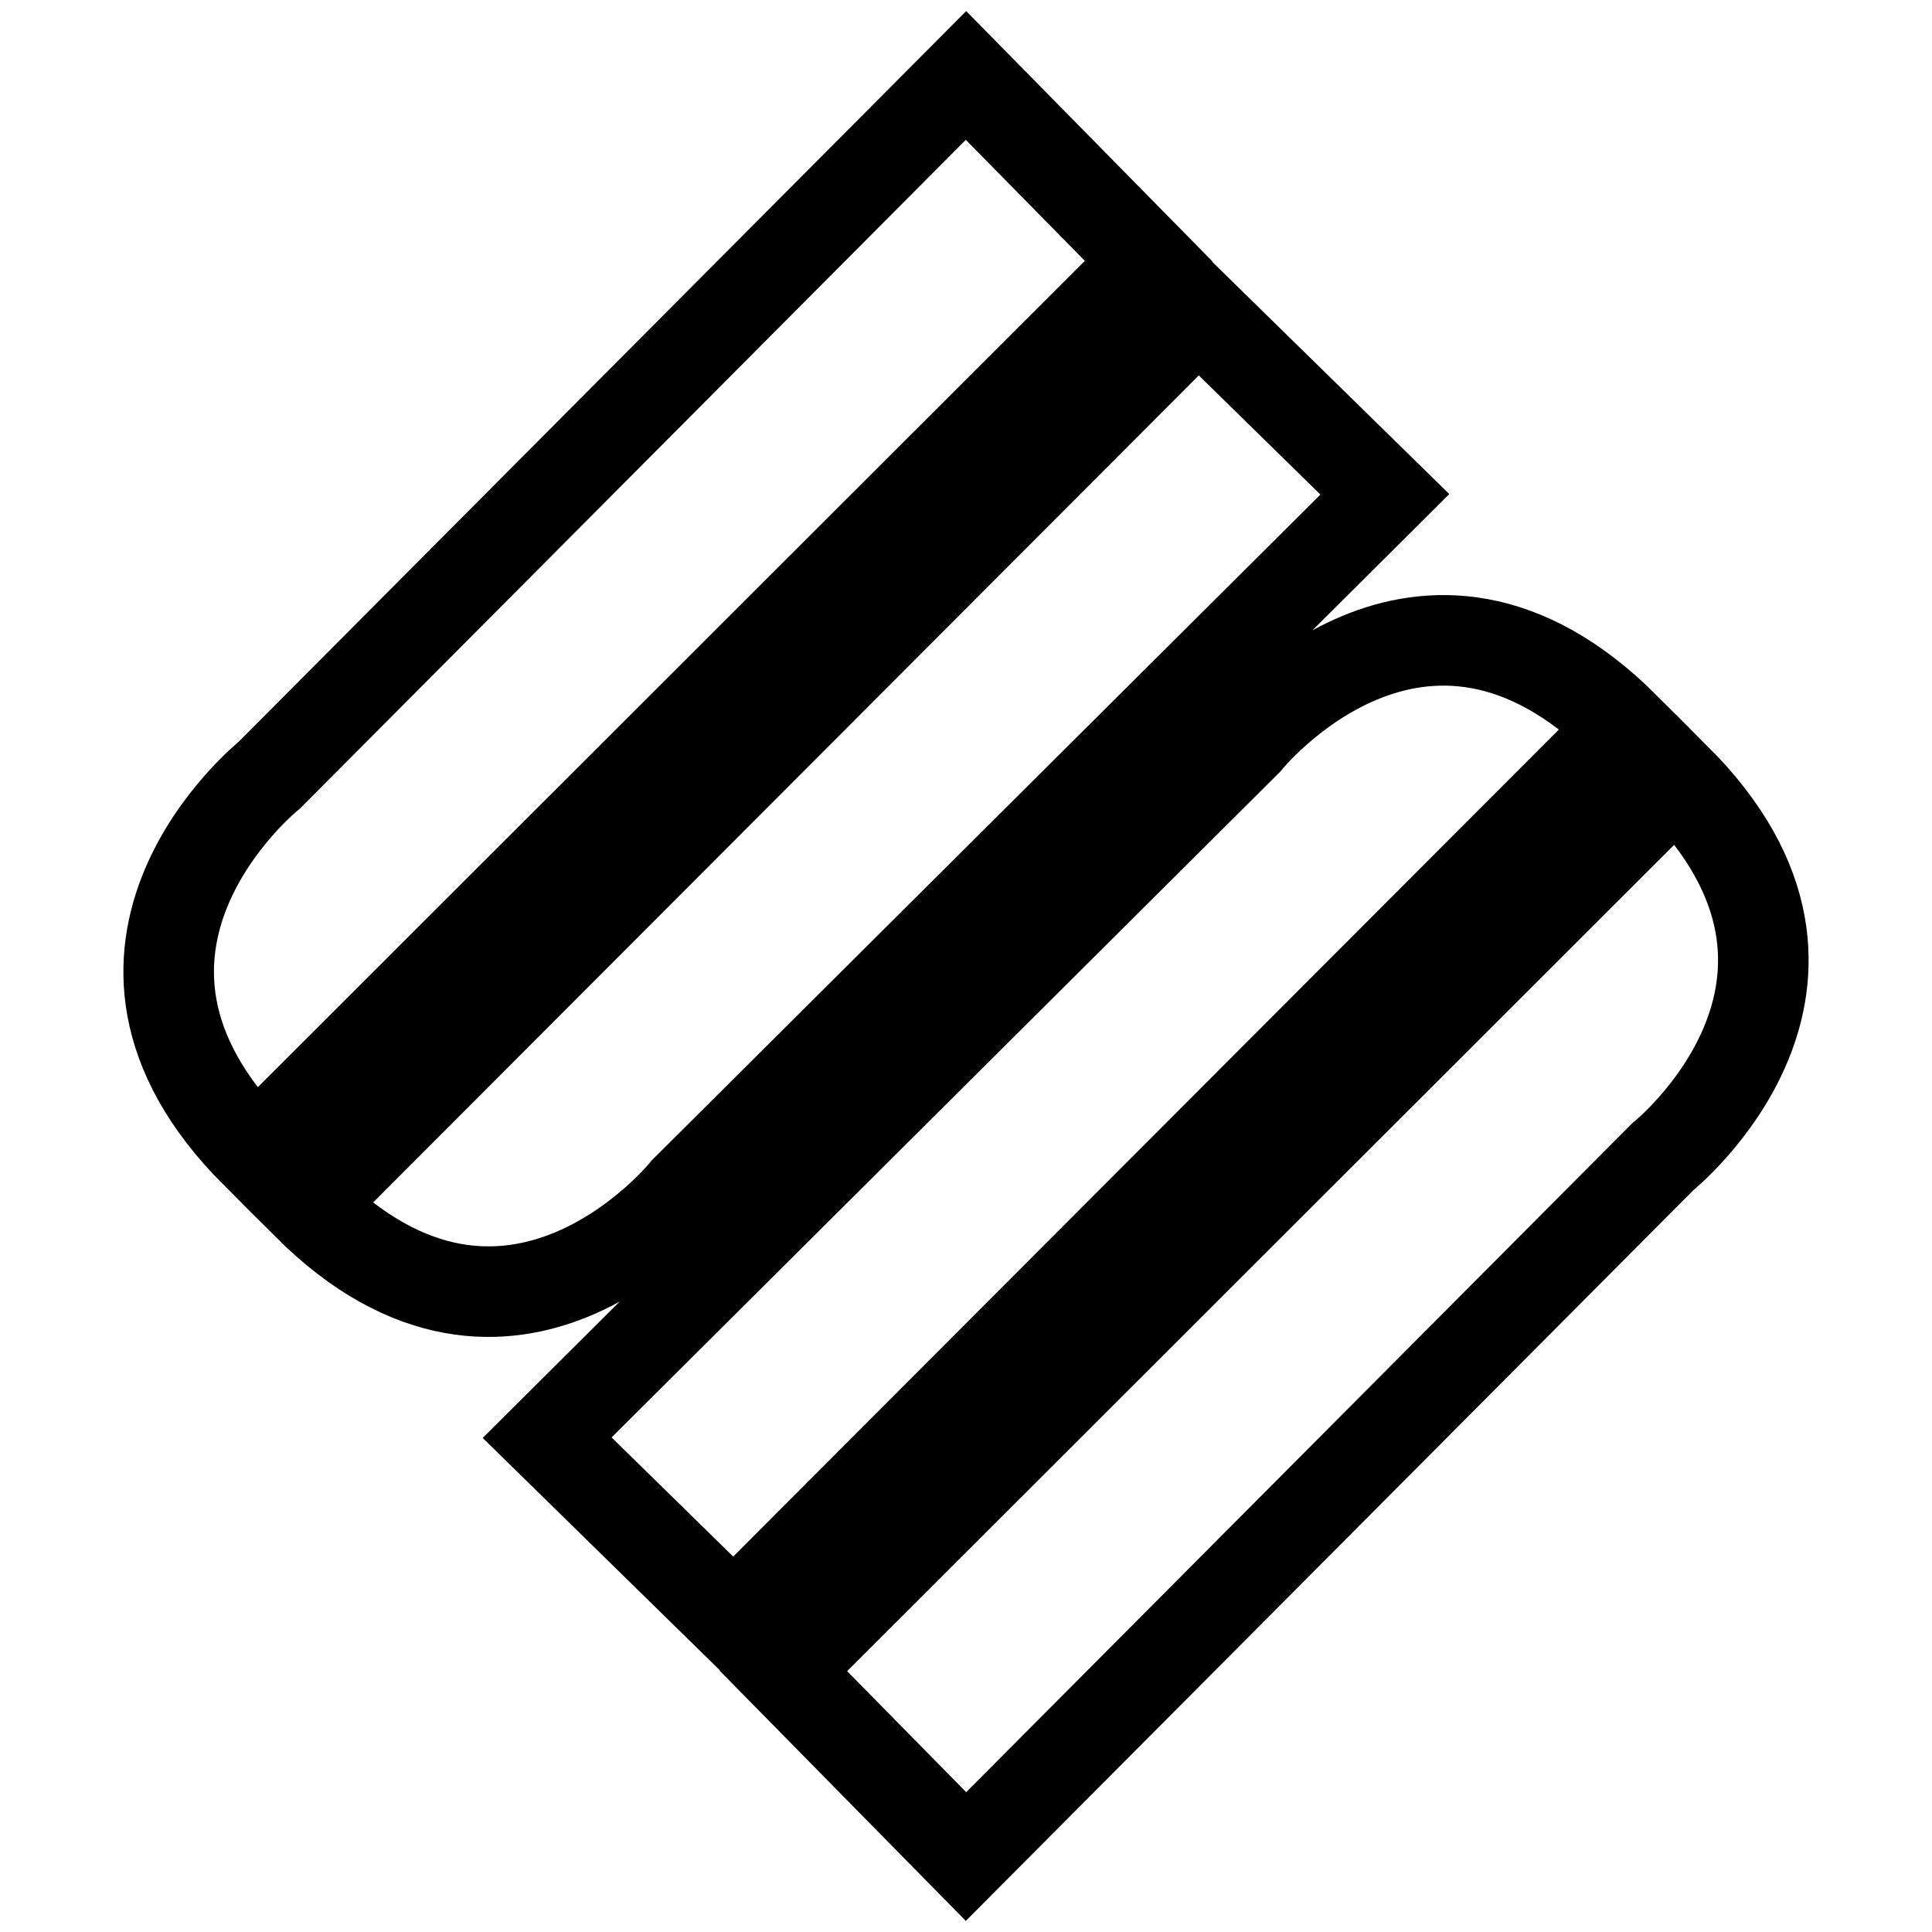 <?xml version="1.0" encoding="utf-8"?>
<!-- Svg Vector Icons : http://www.onlinewebfonts.com/icon -->
<!DOCTYPE svg PUBLIC "-//W3C//DTD SVG 1.1//EN" "http://www.w3.org/Graphics/SVG/1.1/DTD/svg11.dtd">
<svg version="1.1" xmlns="http://www.w3.org/2000/svg" xmlns:xlink="http://www.w3.org/1999/xlink" x="0px" y="0px" viewBox="0 0 256 256" enable-background="new 0 0 256 256" xml:space="preserve">
<g> <path stroke-width="12" fill-opacity="0" stroke="#000000"  d="M128,10l-92.3,92.7c0,0-28.8,23.1-1.8,50.1L152.2,34.6L128,10z M183.5,65.5l-92.7,92.3 c0,0-23.1,28.8-50.1,1.8L158.8,41.3L183.5,65.5z M128,246l92.3-92.7c0,0,28.8-23.1,1.8-50.1L103.8,221.4L128,246z M72.5,190.5 l92.7-92.3c0,0,23.1-28.8,50.1-1.8L97.2,214.7L72.5,190.5z"/></g>
</svg>